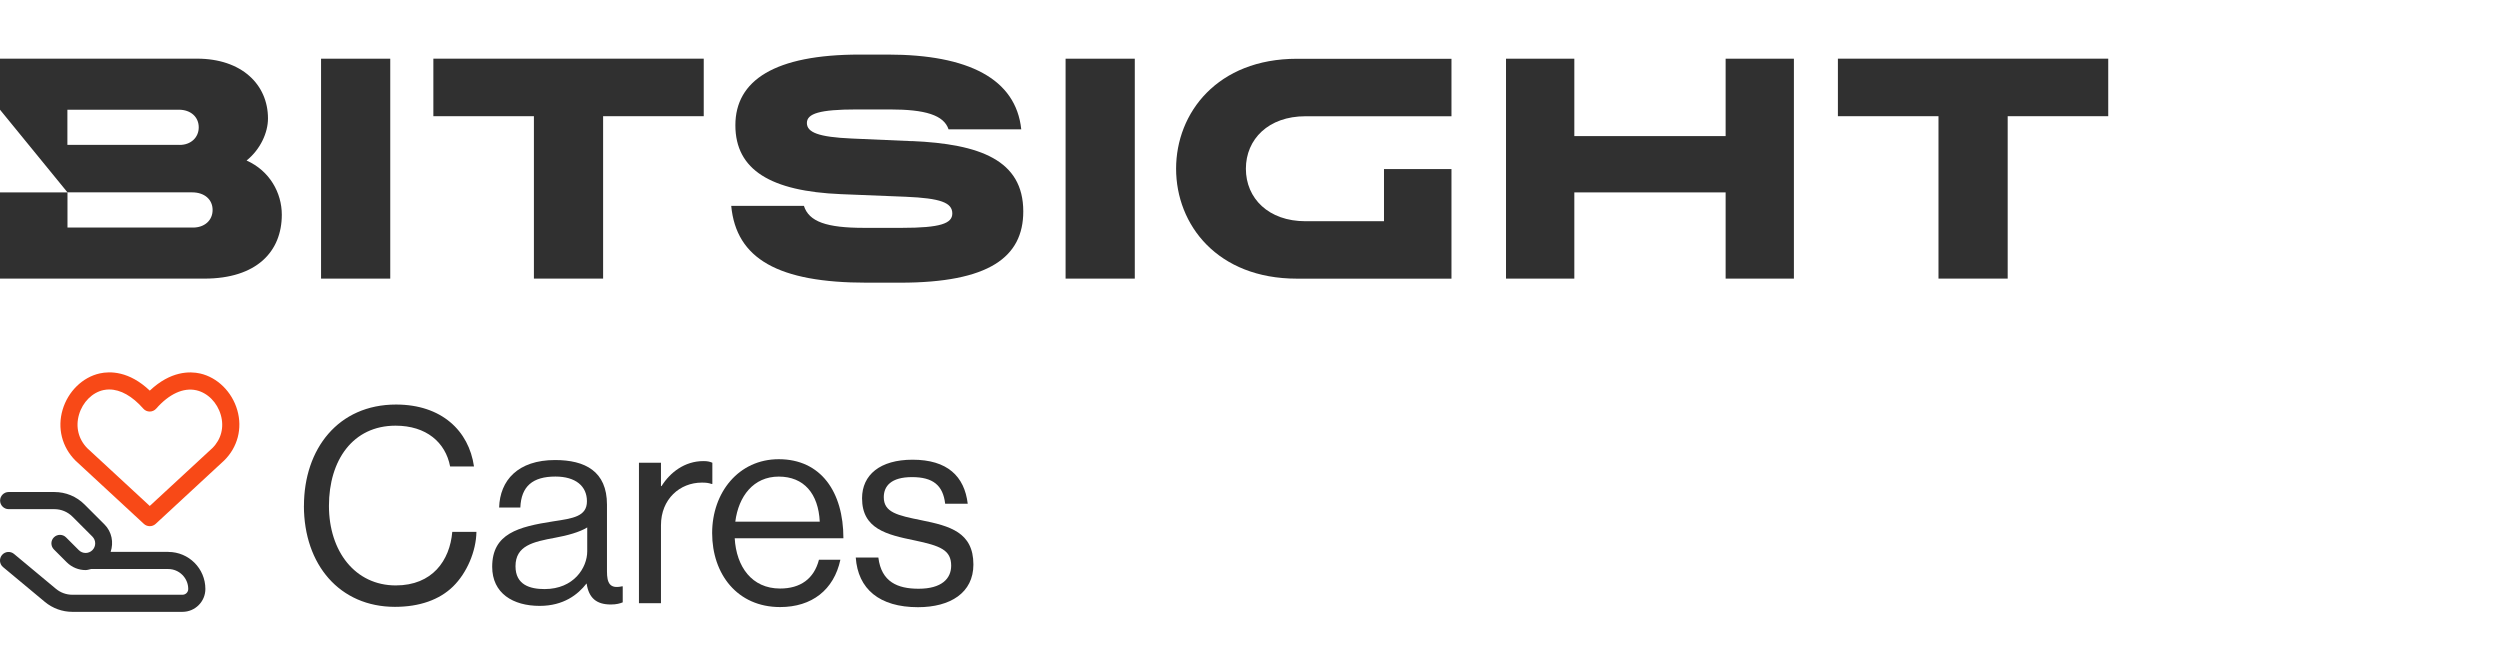 <?xml version="1.0" encoding="UTF-8"?>
<svg id="Layer_1" data-name="Layer 1" xmlns="http://www.w3.org/2000/svg" viewBox="0 0 595 156">
  <defs>
    <style>
      .cls-1 {
        fill: #303030;
      }

      .cls-1, .cls-2 {
        stroke-width: 0px;
      }

      .cls-2 {
        fill: #f84917;
      }
    </style>
  </defs>
  <path class="cls-1" d="m58.69,38.2c3.29-2.65,5.09-6.64,5.09-10,0-8.1-6.28-14.24-16.89-14.24H0v12.15l16.06,19.67h29.66c2.93,0,4.88,1.68,4.88,4.19s-1.95,4.19-4.67,4.19h-29.87v-8.37H0v20.52h48.64c12.42,0,18.43-6.42,18.43-15.21,0-5.19-2.87-10.43-8.37-12.89Zm-15.92-3.72h-26.73v-8.37h26.52c2.86,0,4.74,1.75,4.74,4.19s-1.89,4.19-4.53,4.19Z"/>
  <path class="cls-1" d="m103.14,27.65h23.93v38.66h16.47V27.65h23.95v-13.68h-64.35v13.68Z"/>
  <path class="cls-1" d="m92.88,13.97h-16.47v52.34h16.47V13.97Z"/>
  <path class="cls-1" d="m437.42,13.97v13.68h23.94v38.66h16.47V27.65h23.93v-13.68h-64.35Z"/>
  <path class="cls-1" d="m216.96,33.59l-14.24-.62c-7.96-.35-10.68-1.47-10.68-3.7s3-3.22,11.8-3.22h8.03c8.3,0,12.77,1.33,13.89,4.74h17.3c-1.26-12.01-12.56-17.8-31.75-17.8h-6.7c-20.24,0-29.59,6.14-29.59,16.82s8.51,15.71,25.12,16.4l15.42.62c8.31.35,11.09,1.4,11.09,3.98,0,2.37-2.79,3.42-12.01,3.42h-9c-8.93,0-13.12-1.47-14.31-5.24h-17.3c1.19,12.63,11.23,18.29,32.24,18.29h7.96c21.14,0,29.31-6.07,29.31-16.96,0-12.22-10.33-16.06-26.59-16.75h0Z"/>
  <path class="cls-1" d="m410.7,32.39h-36.01V13.97h-16.26v52.34h16.26v-20.52h36.01v20.52h16.25V13.97h-16.25v18.43Z"/>
  <path class="cls-1" d="m270.08,13.97h-16.47v52.34h16.47V13.97Z"/>
  <path class="cls-1" d="m279.91,40.14c0,13.39,9.84,26.18,28.76,26.18h36.78v-26.09h-16.06v12.42h-18.7c-8.79,0-14.17-5.45-14.17-12.49s5.38-12.49,14.17-12.49h34.76v-13.68h-36.78c-18.91,0-28.76,12.84-28.76,26.18h0Z"/>
  <g>
    <path class="cls-2" d="m35.64,125.23c-.5,0-1-.18-1.39-.54l-16.29-15.07c-3.22-3.23-4.35-7.74-3.06-12.1,1.28-4.35,4.76-7.75,8.85-8.65,2.41-.53,6.95-.6,11.9,4.1,4.98-4.71,9.55-4.62,11.97-4.08,4.12.93,7.6,4.35,8.86,8.74,1.25,4.34.08,8.8-3.11,11.95l-16.33,15.11c-.39.36-.89.54-1.39.54Zm-9.62-32.54c-.47,0-.94.06-1.4.15-2.66.58-4.95,2.87-5.81,5.82-.87,2.95-.14,5.88,1.98,8.03l14.85,13.73,14.91-13.78c2.09-2.07,2.84-4.95,2-7.88-.85-2.97-3.13-5.27-5.84-5.88-3.06-.68-6.46.87-9.54,4.38-.39.44-.94.69-1.53.69s-1.15-.25-1.53-.69c-2.61-2.98-5.44-4.56-8.08-4.56h-.01Z"/>
    <path class="cls-1" d="m40.06,131.35h-13.73c.75-2.22.3-4.77-1.46-6.53l-4.74-4.74c-1.93-1.93-4.48-2.98-7.2-2.98H2.06c-1.12,0-2.04.92-2.04,2.04s.92,2.04,2.04,2.04h10.88c1.64,0,3.16.64,4.31,1.79l4.74,4.74c.89.89.89,2.34,0,3.23-.89.89-2.34.89-3.23,0l-3.05-3.05c-.79-.79-2.08-.79-2.88,0-.8.79-.79,2.08,0,2.88l3.05,3.05c1.23,1.23,2.87,1.86,4.49,1.86.46,0,.9-.17,1.34-.26.03,0,.07.01.1.01h18.23c2.62,0,4.76,2.14,4.76,4.76,0,.75-.61,1.36-1.36,1.36h-26.23c-1.43,0-2.81-.5-3.91-1.42l-9.96-8.29c-.86-.72-2.15-.61-2.87.26-.72.86-.61,2.15.26,2.87l9.96,8.29c1.83,1.52,4.15,2.36,6.52,2.36h26.23c2.99,0,5.44-2.44,5.44-5.44,0-4.87-3.95-8.82-8.82-8.82h0Z"/>
    <path class="cls-1" d="m72.34,120.41c0-13.57,8.15-24.13,21.92-24.13,10.8,0,17.33,6.21,18.55,14.74h-5.68c-1.1-5.75-5.68-9.71-12.99-9.71-10.15,0-15.85,8.21-15.85,19.08s6.27,18.94,15.9,18.94c8.73,0,12.87-5.95,13.45-12.74h5.75c-.07,4.59-2.26,9.76-5.56,12.99-3.23,3.16-7.96,4.85-13.84,4.85-13.13,0-21.66-10.02-21.66-24.06v.03Z"/>
    <path class="cls-1" d="m139.64,138.9h-.07c-2.01,2.59-5.43,5.3-11.12,5.3-6.34,0-11.31-2.97-11.31-9.32,0-7.89,6.21-9.51,14.54-10.8,4.71-.71,8.01-1.16,8.01-4.78s-2.72-5.88-7.5-5.88c-5.43,0-8.15,2.33-8.35,7.38h-5.05c.19-6.46,4.46-11.31,13.32-11.31,7.11,0,12.35,2.65,12.35,10.61v15.9c0,2.72.65,4.2,3.56,3.55h.19v3.81c-.65.26-1.48.51-2.84.51-3.42,0-5.24-1.55-5.75-4.98h0Zm.12-7.69v-5.68c-1.75,1.1-4.78,1.94-7.63,2.45-5.24.97-9.44,1.87-9.44,6.79,0,4.46,3.49,5.43,6.92,5.43,6.99,0,10.15-5.12,10.15-8.98h0Z"/>
    <path class="cls-1" d="m157.33,115.69h.12c2.01-3.23,5.49-5.95,9.96-5.95.97,0,1.48.12,2.13.39v5.05h-.19c-.78-.26-1.29-.32-2.33-.32-5.17,0-9.71,3.88-9.71,10.15v18.55h-5.24v-33.43h5.24v5.56h.01Z"/>
    <path class="cls-1" d="m169.49,126.88c0-9.71,6.34-17.59,15.85-17.59,10.02,0,15.39,7.76,15.39,18.81h-25.87c.39,6.79,4.08,11.97,10.8,11.97,4.85,0,8.08-2.33,9.25-6.85h5.1c-1.55,7.18-6.79,11.26-14.35,11.26-10.22,0-16.17-7.89-16.17-17.59Zm5.49-2.72h20.12c-.32-6.66-3.76-10.73-9.76-10.73s-9.57,4.66-10.34,10.73h-.01Z"/>
    <path class="cls-1" d="m203.68,132.69h5.37c.71,5.82,4.59,7.43,9.57,7.43,5.49,0,7.76-2.4,7.76-5.49,0-3.74-2.59-4.73-8.73-6.02-6.6-1.36-12.48-2.72-12.48-10.02,0-5.56,4.27-9.18,12.02-9.18,8.28,0,12.35,3.94,13.13,10.48h-5.37c-.51-4.4-2.91-6.34-7.89-6.34s-6.72,2.14-6.72,4.78c0,3.62,3.23,4.33,8.98,5.49,6.72,1.36,12.35,2.84,12.35,10.54,0,6.72-5.49,10.15-13.19,10.15-9.18,0-14.29-4.33-14.81-11.83Z"/>
  </g>
</svg>